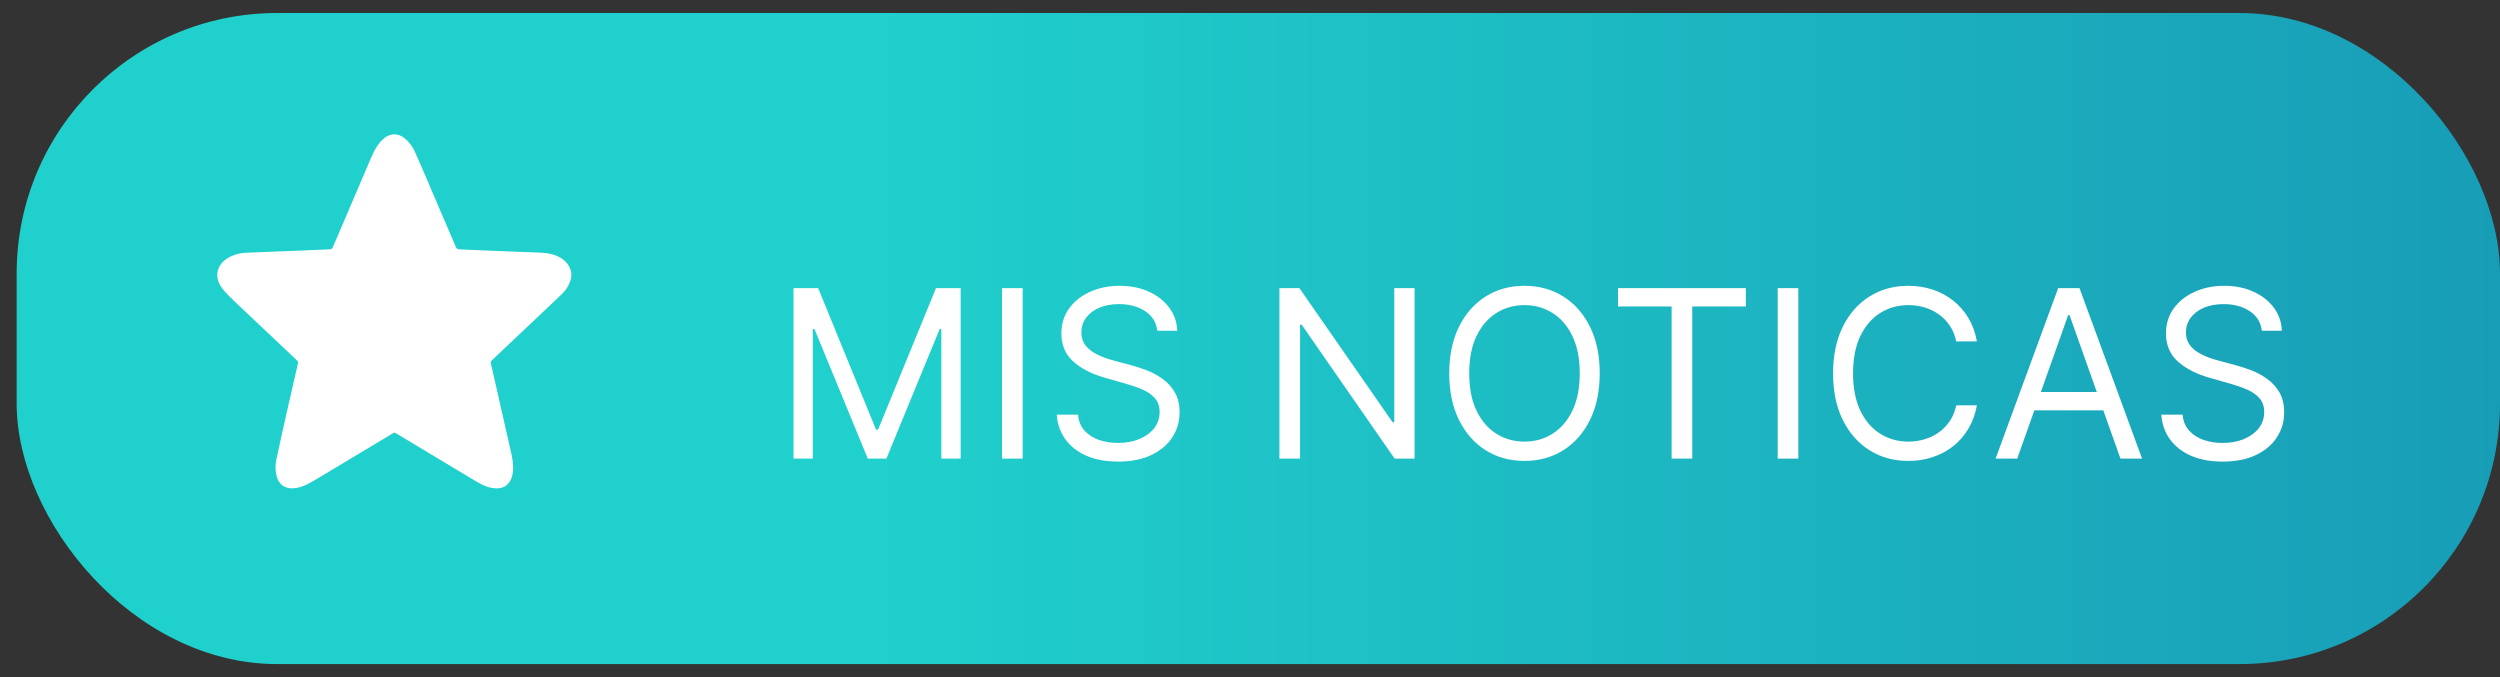 <svg width="96" height="26" viewBox="0 0 96 26" fill="none" xmlns="http://www.w3.org/2000/svg">
<rect x="0" y="0" width="96" height="26" fill="#333333" stroke="none"/>
<rect x="0.64" y="0.5" width="95.36" height="25" rx="10" fill="url(#paint0_linear_1_423)"/>
<g clip-path="url(#clip0_1_423)">
<path d="M21.937 10.467V10.638C21.889 10.903 21.755 11.118 21.569 11.301C21.43 11.437 21.286 11.568 21.146 11.701L18.881 13.843C18.848 13.875 18.836 13.902 18.848 13.951C18.884 14.092 18.914 14.233 18.945 14.374L19.639 17.432C19.693 17.677 19.725 17.922 19.688 18.173C19.639 18.505 19.439 18.767 19.042 18.752C18.786 18.742 18.557 18.646 18.339 18.518C17.846 18.226 17.356 17.93 16.865 17.635C16.313 17.304 15.761 16.974 15.21 16.641C15.165 16.614 15.13 16.608 15.081 16.639C14.93 16.736 14.774 16.827 14.619 16.919L12.177 18.385C11.916 18.541 11.655 18.7 11.348 18.743C10.99 18.794 10.708 18.644 10.616 18.256C10.57 18.058 10.568 17.851 10.611 17.652C10.732 17.078 10.861 16.504 10.99 15.93C11.138 15.272 11.289 14.614 11.44 13.957C11.452 13.908 11.444 13.877 11.406 13.842C11.186 13.637 10.969 13.427 10.749 13.221C10.17 12.673 9.589 12.13 9.012 11.58C8.84 11.415 8.666 11.25 8.524 11.061C8.212 10.642 8.313 10.169 8.756 9.904C8.978 9.777 9.228 9.708 9.484 9.704C10.135 9.678 10.786 9.654 11.437 9.627C11.85 9.609 12.262 9.588 12.674 9.573C12.73 9.571 12.756 9.55 12.778 9.498C13.277 8.331 13.776 7.164 14.276 5.998C14.379 5.762 14.501 5.54 14.688 5.362C14.967 5.097 15.297 5.092 15.583 5.346C15.736 5.484 15.857 5.654 15.939 5.845C16.139 6.289 16.329 6.738 16.521 7.186C16.849 7.949 17.178 8.712 17.502 9.477C17.534 9.552 17.572 9.573 17.645 9.576C18.168 9.596 18.691 9.621 19.215 9.642C19.709 9.663 20.204 9.682 20.7 9.699C20.943 9.708 21.18 9.735 21.407 9.838C21.679 9.961 21.875 10.153 21.937 10.467Z" fill="white"/>
</g>
<path d="M30.471 11.064H31.417L33.641 16.498H33.718L35.942 11.064H36.889V17.61H36.147V12.637H36.083L34.038 17.61H33.322L31.276 12.637H31.212V17.61H30.471V11.064ZM39.27 11.064V17.61H38.478V11.064H39.27ZM44.439 12.701C44.401 12.377 44.245 12.126 43.972 11.947C43.7 11.768 43.365 11.678 42.969 11.678C42.679 11.678 42.426 11.725 42.208 11.819C41.993 11.912 41.825 12.041 41.703 12.205C41.584 12.37 41.524 12.556 41.524 12.765C41.524 12.939 41.566 13.09 41.649 13.215C41.734 13.339 41.843 13.442 41.975 13.525C42.107 13.606 42.245 13.673 42.39 13.727C42.535 13.778 42.669 13.819 42.79 13.851L43.455 14.03C43.625 14.075 43.815 14.137 44.024 14.216C44.234 14.294 44.436 14.402 44.628 14.539C44.822 14.673 44.981 14.845 45.107 15.056C45.233 15.267 45.296 15.526 45.296 15.833C45.296 16.187 45.203 16.506 45.017 16.792C44.834 17.077 44.566 17.304 44.212 17.472C43.861 17.641 43.433 17.725 42.931 17.725C42.462 17.725 42.056 17.649 41.713 17.498C41.372 17.347 41.103 17.136 40.907 16.865C40.714 16.595 40.604 16.28 40.578 15.922H41.396C41.418 16.169 41.501 16.374 41.646 16.536C41.793 16.696 41.978 16.815 42.202 16.894C42.428 16.971 42.671 17.009 42.931 17.009C43.233 17.009 43.505 16.96 43.745 16.862C43.986 16.762 44.177 16.623 44.318 16.447C44.458 16.267 44.529 16.059 44.529 15.82C44.529 15.603 44.468 15.426 44.346 15.29C44.225 15.153 44.065 15.042 43.867 14.957C43.669 14.872 43.455 14.797 43.225 14.733L42.419 14.503C41.908 14.356 41.503 14.146 41.205 13.874C40.906 13.601 40.757 13.244 40.757 12.803C40.757 12.437 40.856 12.117 41.054 11.844C41.255 11.569 41.523 11.356 41.86 11.205C42.199 11.052 42.577 10.975 42.995 10.975C43.416 10.975 43.791 11.051 44.12 11.202C44.448 11.351 44.708 11.556 44.899 11.816C45.093 12.075 45.195 12.37 45.206 12.701H44.439ZM54.32 11.064V17.61H53.553L49.987 12.471H49.923V17.61H49.13V11.064H49.897L53.477 16.216H53.541V11.064H54.32ZM61.429 14.337C61.429 15.027 61.304 15.624 61.055 16.127C60.806 16.63 60.464 17.017 60.029 17.29C59.595 17.563 59.098 17.699 58.54 17.699C57.982 17.699 57.485 17.563 57.051 17.29C56.616 17.017 56.274 16.63 56.025 16.127C55.775 15.624 55.651 15.027 55.651 14.337C55.651 13.647 55.775 13.05 56.025 12.547C56.274 12.044 56.616 11.657 57.051 11.384C57.485 11.111 57.982 10.975 58.54 10.975C59.098 10.975 59.595 11.111 60.029 11.384C60.464 11.657 60.806 12.044 61.055 12.547C61.304 13.05 61.429 13.647 61.429 14.337ZM60.662 14.337C60.662 13.77 60.567 13.292 60.378 12.902C60.19 12.512 59.935 12.217 59.614 12.017C59.294 11.816 58.936 11.716 58.54 11.716C58.144 11.716 57.785 11.816 57.463 12.017C57.143 12.217 56.889 12.512 56.699 12.902C56.511 13.292 56.418 13.77 56.418 14.337C56.418 14.904 56.511 15.382 56.699 15.772C56.889 16.162 57.143 16.457 57.463 16.657C57.785 16.858 58.144 16.958 58.54 16.958C58.936 16.958 59.294 16.858 59.614 16.657C59.935 16.457 60.19 16.162 60.378 15.772C60.567 15.382 60.662 14.904 60.662 14.337ZM62.131 11.768V11.064H67.04V11.768H64.982V17.61H64.19V11.768H62.131ZM69.056 11.064V17.61H68.264V11.064H69.056ZM75.913 13.11H75.12C75.073 12.882 74.991 12.682 74.874 12.509C74.759 12.336 74.618 12.191 74.452 12.074C74.288 11.955 74.106 11.866 73.906 11.806C73.705 11.746 73.496 11.716 73.279 11.716C72.883 11.716 72.524 11.816 72.202 12.017C71.882 12.217 71.628 12.512 71.438 12.902C71.251 13.292 71.157 13.77 71.157 14.337C71.157 14.904 71.251 15.382 71.438 15.772C71.628 16.162 71.882 16.457 72.202 16.657C72.524 16.858 72.883 16.958 73.279 16.958C73.496 16.958 73.705 16.928 73.906 16.868C74.106 16.809 74.288 16.72 74.452 16.603C74.618 16.484 74.759 16.338 74.874 16.165C74.991 15.991 75.073 15.79 75.12 15.564H75.913C75.853 15.899 75.744 16.198 75.587 16.462C75.429 16.727 75.233 16.951 74.999 17.137C74.764 17.32 74.501 17.46 74.209 17.555C73.919 17.651 73.609 17.699 73.279 17.699C72.721 17.699 72.225 17.563 71.79 17.29C71.355 17.017 71.013 16.63 70.764 16.127C70.515 15.624 70.39 15.027 70.39 14.337C70.39 13.647 70.515 13.05 70.764 12.547C71.013 12.044 71.355 11.657 71.79 11.384C72.225 11.111 72.721 10.975 73.279 10.975C73.609 10.975 73.919 11.023 74.209 11.119C74.501 11.215 74.764 11.355 74.999 11.541C75.233 11.724 75.429 11.948 75.587 12.212C75.744 12.474 75.853 12.773 75.913 13.11ZM77.462 17.61H76.631L79.034 11.064H79.853L82.256 17.61H81.425L79.469 12.1H79.418L77.462 17.61ZM77.769 15.053H81.118V15.756H77.769V15.053ZM86.855 12.701C86.817 12.377 86.661 12.126 86.388 11.947C86.116 11.768 85.781 11.678 85.385 11.678C85.095 11.678 84.842 11.725 84.624 11.819C84.409 11.912 84.241 12.041 84.119 12.205C84 12.37 83.94 12.556 83.94 12.765C83.94 12.939 83.982 13.09 84.065 13.215C84.15 13.339 84.259 13.442 84.391 13.525C84.523 13.606 84.662 13.673 84.806 13.727C84.951 13.778 85.085 13.819 85.206 13.851L85.871 14.03C86.041 14.075 86.231 14.137 86.44 14.216C86.65 14.294 86.852 14.402 87.044 14.539C87.237 14.673 87.397 14.845 87.523 15.056C87.649 15.267 87.712 15.526 87.712 15.833C87.712 16.187 87.619 16.506 87.433 16.792C87.25 17.077 86.982 17.304 86.628 17.472C86.277 17.641 85.849 17.725 85.347 17.725C84.878 17.725 84.472 17.649 84.129 17.498C83.788 17.347 83.519 17.136 83.323 16.865C83.13 16.595 83.02 16.28 82.994 15.922H83.812C83.834 16.169 83.917 16.374 84.062 16.536C84.209 16.696 84.394 16.815 84.618 16.894C84.844 16.971 85.087 17.009 85.347 17.009C85.649 17.009 85.921 16.96 86.162 16.862C86.402 16.762 86.593 16.623 86.734 16.447C86.874 16.267 86.945 16.059 86.945 15.82C86.945 15.603 86.884 15.426 86.762 15.29C86.641 15.153 86.481 15.042 86.283 14.957C86.085 14.872 85.871 14.797 85.641 14.733L84.835 14.503C84.324 14.356 83.919 14.146 83.621 13.874C83.322 13.601 83.173 13.244 83.173 12.803C83.173 12.437 83.272 12.117 83.471 11.844C83.671 11.569 83.939 11.356 84.276 11.205C84.615 11.052 84.993 10.975 85.41 10.975C85.832 10.975 86.207 11.051 86.535 11.202C86.864 11.351 87.124 11.556 87.315 11.816C87.509 12.075 87.612 12.37 87.622 12.701H86.855Z" fill="white"/>
<defs>
<linearGradient id="paint0_linear_1_423" x1="96" y1="13" x2="0.64" y2="13" gradientUnits="userSpaceOnUse">
<stop stop-color="#189DB7"/>
<stop offset="0.653" stop-color="#20D0CC"/>
</linearGradient>
<clipPath id="clip0_1_423">
<rect width="15" height="14.5" fill="white" transform="translate(7.64 4.5)"/>
</clipPath>
</defs>
</svg>
